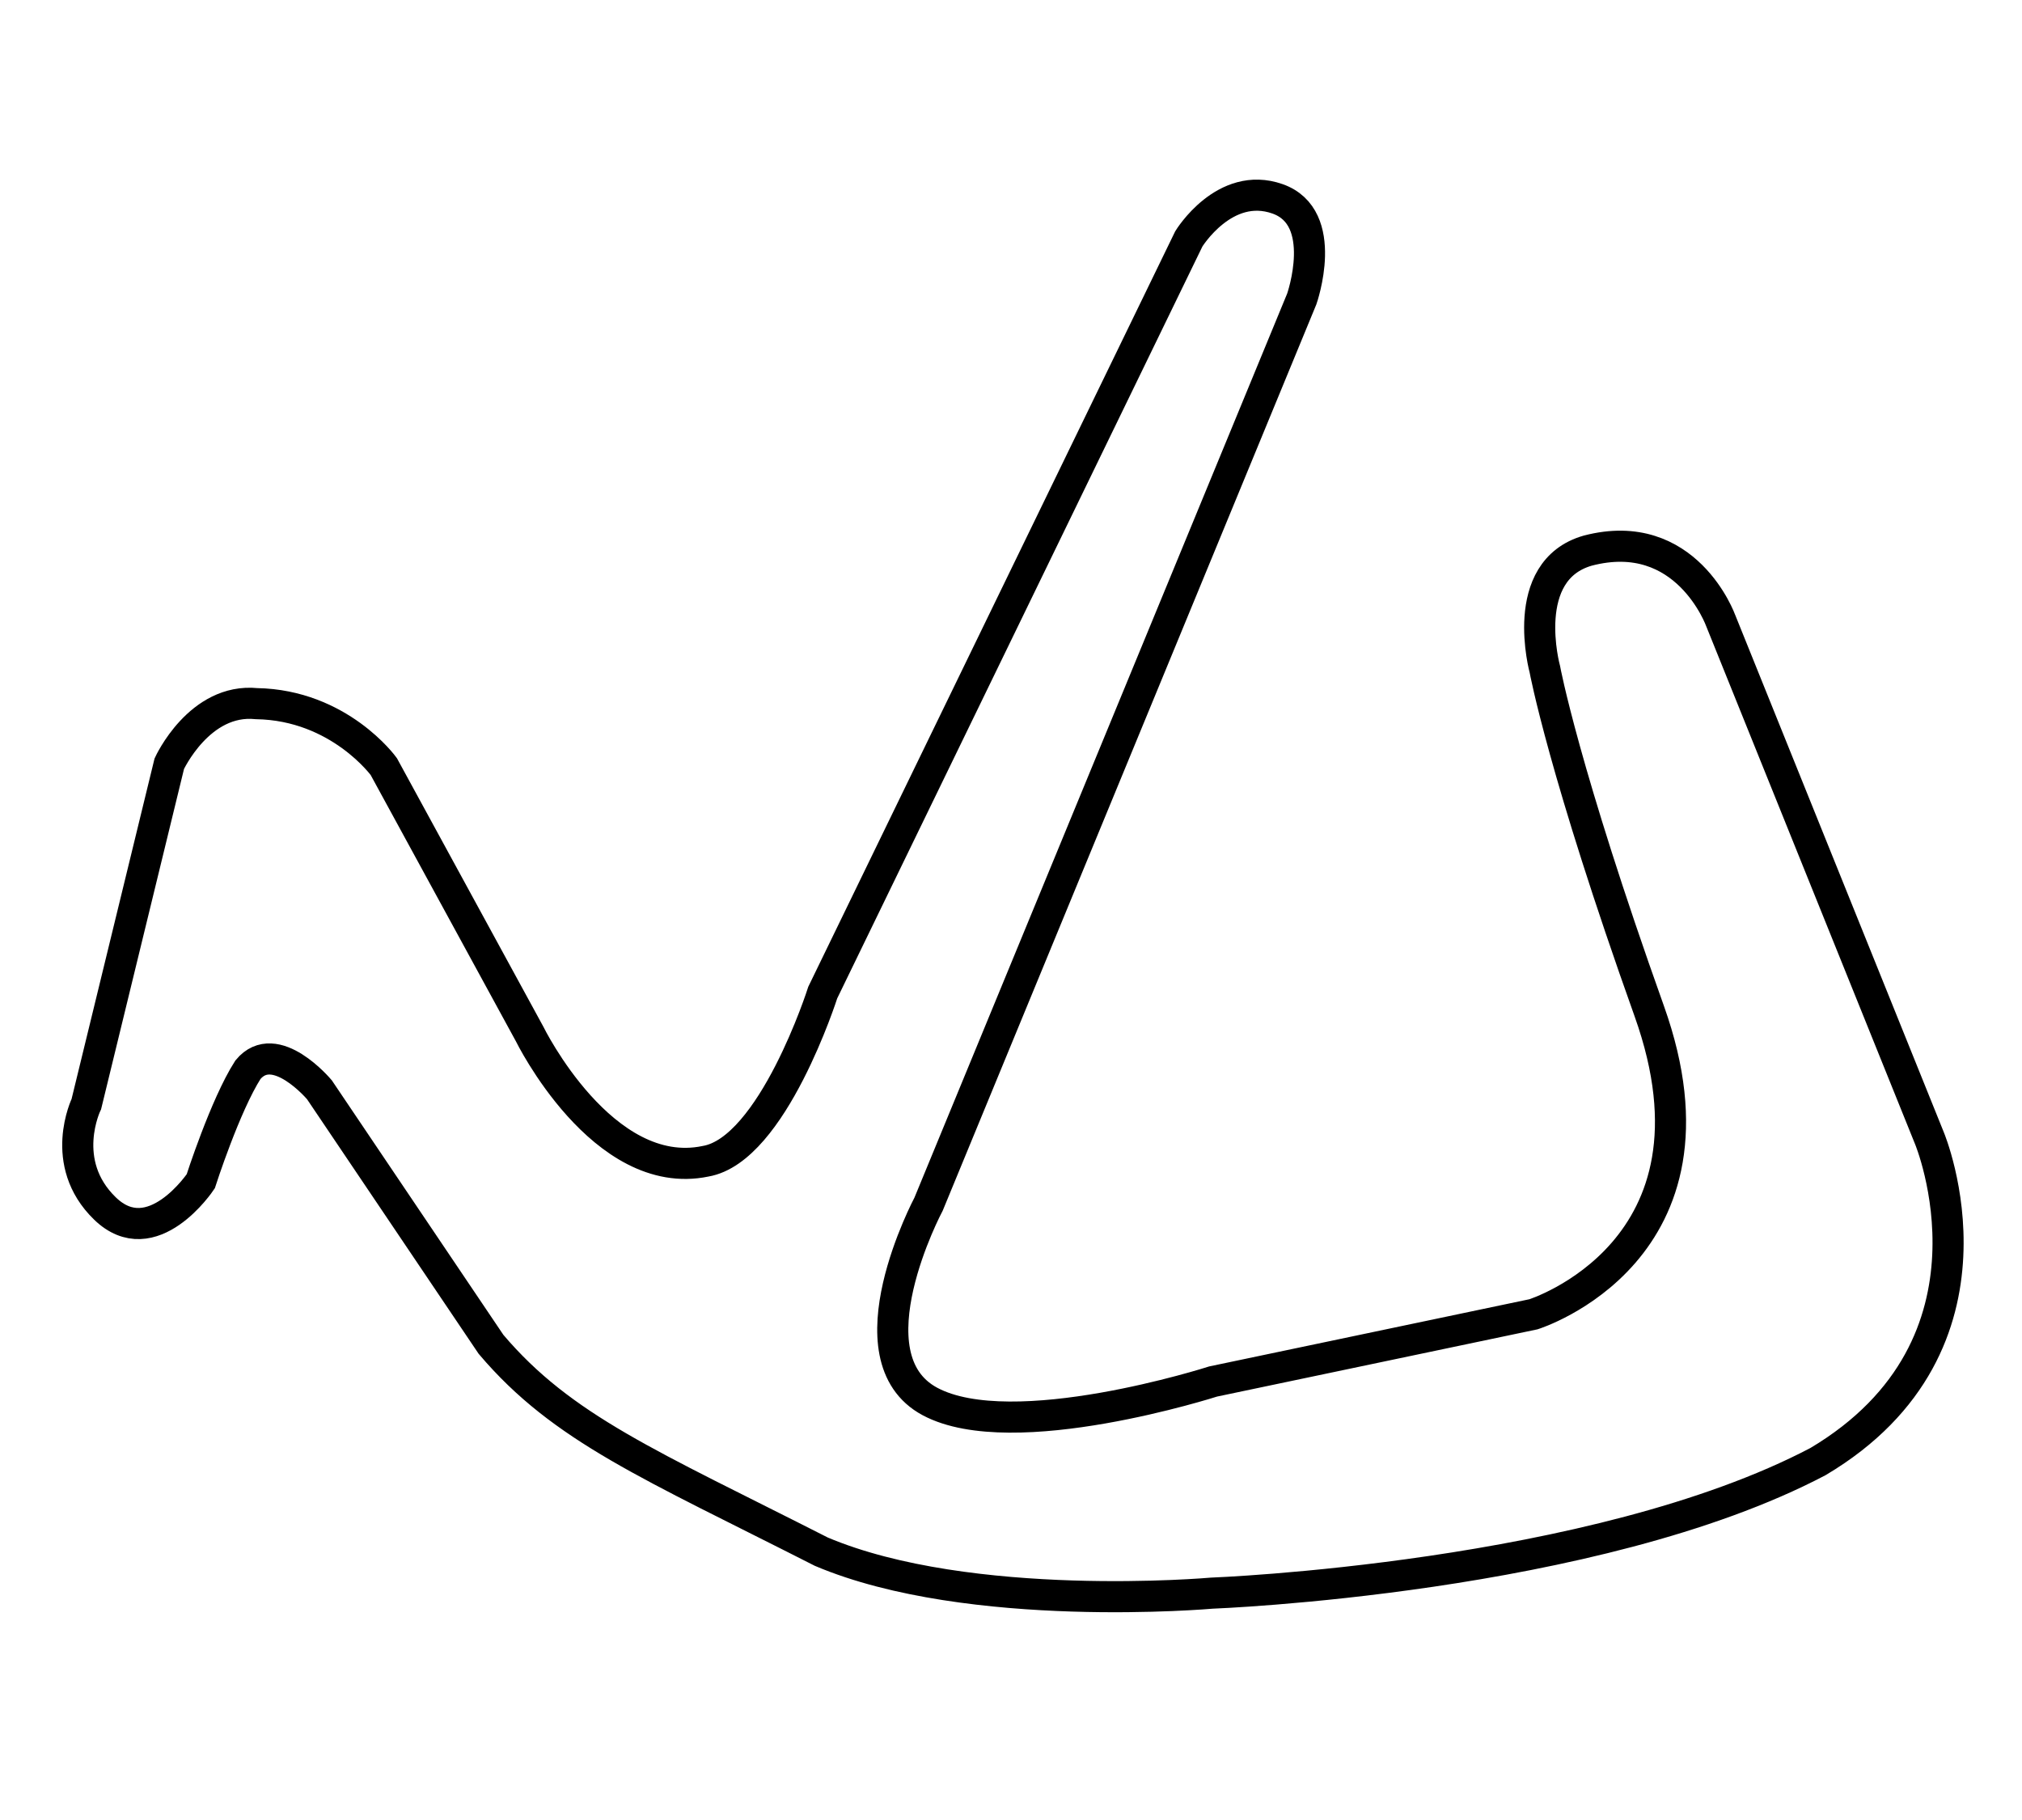 <?xml version="1.0" encoding="utf-8"?>
<!-- Generator: Adobe Illustrator 13.0.0, SVG Export Plug-In . SVG Version: 6.00 Build 14948)  -->
<!DOCTYPE svg PUBLIC "-//W3C//DTD SVG 1.1//EN" "http://www.w3.org/Graphics/SVG/1.1/DTD/svg11.dtd">
<svg xmlns="http://www.w3.org/2000/svg" xmlns:xlink="http://www.w3.org/1999/xlink" version="1.1" id="Layer_1" x="0px" y="0px" width="520px" height="468px" viewBox="0 0 520 468" enable-background="new 0 0 520 468" xml:space="preserve">
<rect x="-0.167" y="-0.167" fill="none" width="519.333" height="468"/>
<path fill="none" stroke="#000000" stroke-width="8" d="M109.911,110.699"/>
<path display="none" fill="none" stroke="#000000" stroke-width="8" d="M286.605,410.574c14.749,0.005,25.008-0.906,25.008-0.906  s98.554-3.678,155.92-33.831c50.747-30.154,28.684-83.109,28.684-83.109l-53.689-133.12c0,0-8.825-24.639-34.199-18.02  c-18.019,5.148-11.032,30.522-11.032,30.522s4.78,26.109,26.845,87.888c22.064,61.78-29.786,77.961-29.786,77.961l-58.164,12.203  c0,0-58.04,26.776-61.351,37.809C271.53,399.004,277.411,410.01,286.605,410.574z"/>
<path fill="none" stroke="#000000" stroke-width="8" d="M442.527,159.608l53.689,133.12c0,0,22.063,52.955-28.684,83.109  c-57.366,30.153-155.92,33.831-155.92,33.831s-62.146,5.516-100.392-10.664c-44.128-22.433-66.56-31.626-84.947-53.321  l-44.128-65.458c0,0-11.399-13.605-18.387-5.148c-5.884,9.194-12.135,28.684-12.135,28.684s-12.503,18.755-24.638,6.987  s-4.78-26.845-4.78-26.845l21.328-87.521c0,0,7.723-16.916,22.432-15.445c21.329,0.368,32.729,16.181,32.729,16.181l37.509,68.767  c0,0,18.754,38.244,45.231,32.728c17.284-2.941,30.154-43.393,30.154-43.393L305.73,61.422c0,0,9.192-15.077,22.799-10.296  c13.606,4.78,6.251,25.741,6.251,25.741l-95.979,232.777c0,0-20.961,39.347,0.368,50.747c21.329,11.399,72.812-5.148,72.812-5.148  l82.373-17.283c0,0,51.851-16.181,29.786-77.961c-22.064-61.779-26.845-87.888-26.845-87.888s-6.986-25.374,11.032-30.522  C433.702,134.969,442.527,159.608,442.527,159.608z"/>
<path display="none" fill="none" stroke="#000000" stroke-width="8" d="M238.802,309.645L334.78,76.867  c0,0,7.355-20.961-6.251-25.741c-13.606-4.781-22.799,10.296-22.799,10.296l-94.141,193.796c0,0-12.871,40.451-30.154,43.393  c-26.477,5.517-45.231-32.728-45.231-32.728l-37.509-68.767c0,0-11.4-15.813-32.729-16.181  c-14.709-1.471-22.432,15.445-22.432,15.445l-21.328,87.521c0,0-7.355,15.077,4.78,26.845s24.638-6.987,24.638-6.987  s6.251-19.489,12.135-28.684c6.987-8.457,18.387,5.148,18.387,5.148l44.128,65.458c7.448,8.787,15.559,15.524,25.507,21.921  c0,0,25.73,12.891,51.718-4.271c0,0,20.965-5.057,26.476-23.167C235.125,323.25,238.802,309.645,238.802,309.645z"/>
<path display="none" fill="none" stroke="#000000" stroke-width="8" d="M181.435,298.611c-26.477,5.517-45.231-32.728-45.231-32.728  l-37.509-68.767c0,0-11.4-15.813-32.729-16.181c-14.709-1.471-22.432,15.445-22.432,15.445l-21.328,87.521  c0,0-7.355,15.077,4.78,26.845s24.638-6.987,24.638-6.987s6.251-19.489,12.135-28.684c6.987-8.457,18.387,5.148,18.387,5.148  l44.128,65.458c18.387,21.695,40.818,30.889,84.947,53.321c38.245,16.18,100.392,10.664,100.392,10.664s98.554-3.678,155.92-33.831  c50.747-30.154,28.684-83.109,28.684-83.109l-53.689-133.12c0,0-8.825-24.639-34.199-18.02  c-18.019,5.148-11.032,30.522-11.032,30.522s4.78,26.109,26.845,87.888c22.064,61.78-29.786,77.961-29.786,77.961l-82.373,17.283  c0,0-51.483,16.548-72.812,5.148c-7.045-3.766-9.477-10.581-9.572-18.02l-5.873-43.024  C223.725,299.348,218.576,275.076,181.435,298.611z"/>
</svg>
